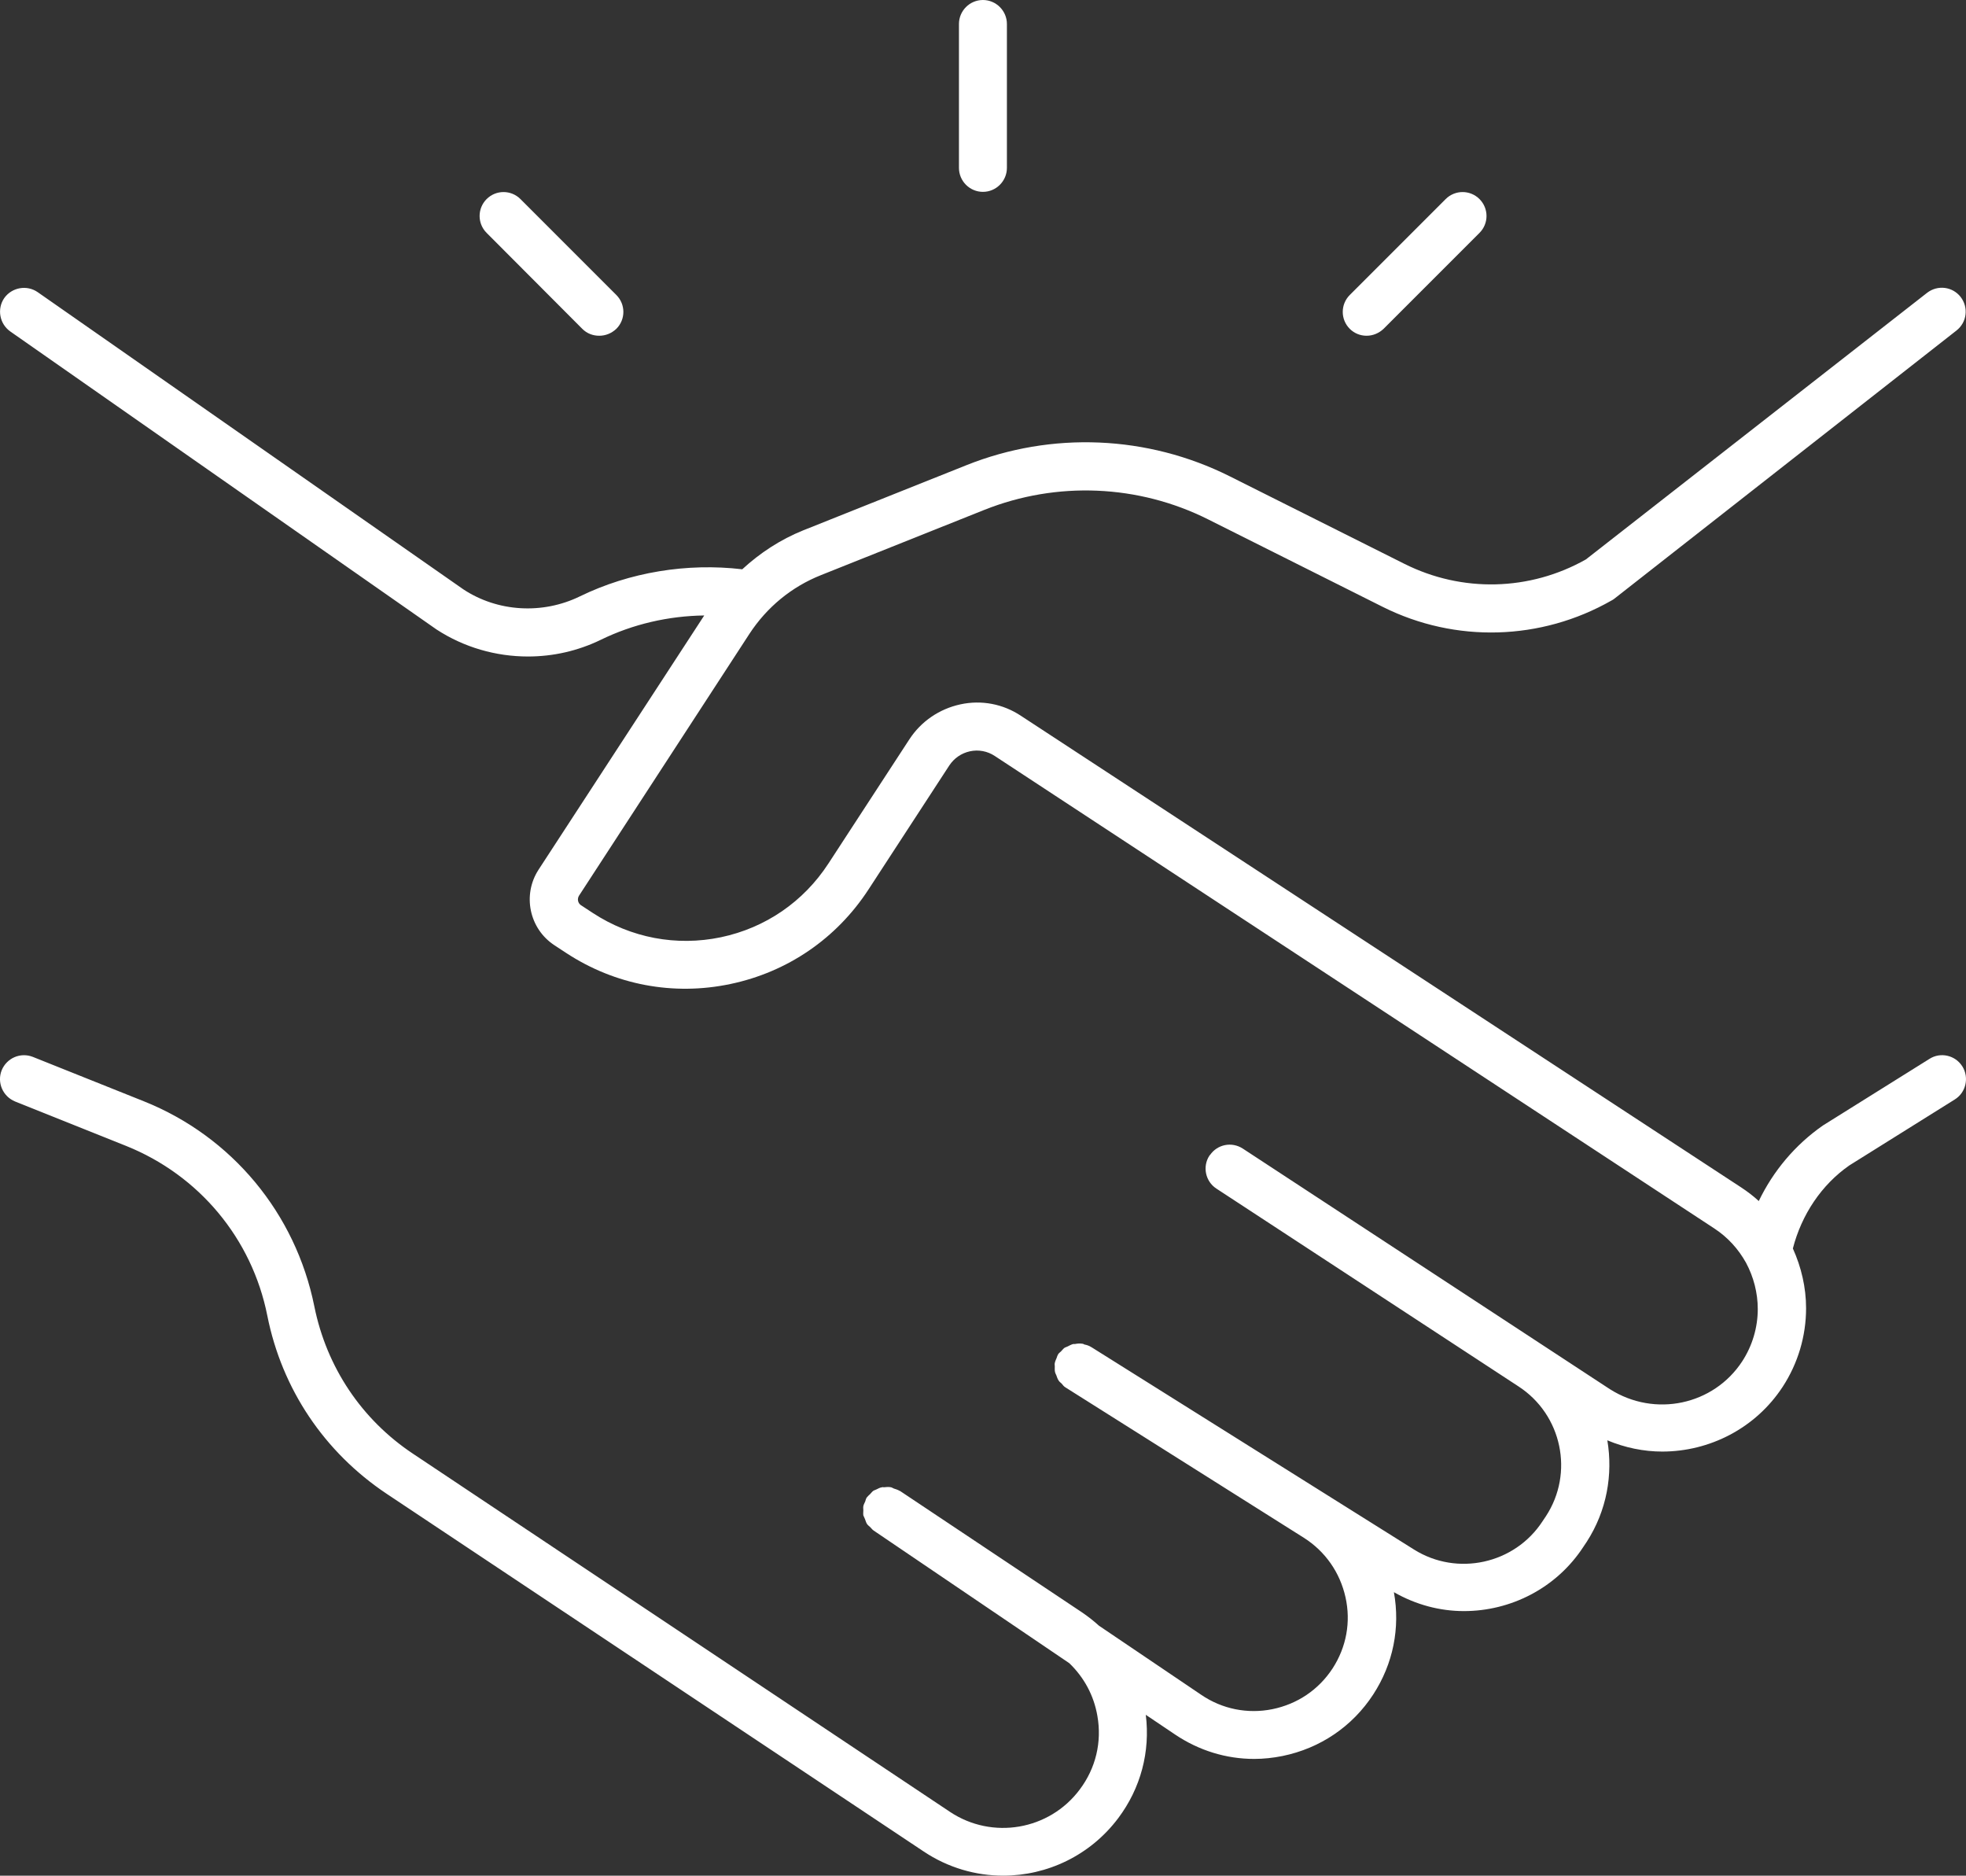 <?xml version="1.0" encoding="utf-8"?>
<svg xmlns="http://www.w3.org/2000/svg" viewBox="42.147 37.86 81.998 78.212" width="81.998px" height="78.212px"><rect x="42.147" y="37.86" width="81.998" height="78.212" fill="#333333" stroke="none"/><path d="M 123.995 82.329 C 124.284 82.798 124.143 83.419 123.674 83.708 L 119.276 86.458 C 118.116 87.267 117.288 88.509 116.924 89.919 C 117.276 90.7 117.475 91.548 117.475 92.408 C 117.475 93.579 117.135 94.708 116.506 95.677 C 115.366 97.427 113.436 98.388 111.475 98.388 C 110.706 98.388 109.924 98.228 109.186 97.919 C 109.424 99.341 109.167 100.849 108.327 102.15 L 108.186 102.361 C 107.057 104.091 105.147 105.04 103.206 105.04 C 102.206 105.04 101.206 104.779 100.284 104.251 C 100.553 105.74 100.252 107.24 99.424 108.513 C 98.553 109.853 97.205 110.763 95.635 111.083 C 95.245 111.161 94.846 111.204 94.455 111.204 C 93.284 111.204 92.147 110.853 91.155 110.185 L 89.936 109.365 C 90.127 110.904 89.725 112.423 88.787 113.673 C 87.616 115.232 85.819 116.072 83.987 116.072 C 82.846 116.072 81.686 115.743 80.666 115.06 L 58.264 100.142 C 55.675 98.411 53.905 95.782 53.296 92.72 C 52.655 89.501 50.444 86.861 47.405 85.642 L 42.776 83.79 C 42.264 83.579 42.014 83.001 42.217 82.489 C 42.428 81.978 42.999 81.728 43.518 81.931 L 48.147 83.782 C 51.819 85.251 54.475 88.454 55.257 92.333 C 55.768 94.864 57.225 97.052 59.378 98.482 L 81.769 113.412 C 83.53 114.584 85.909 114.181 87.179 112.482 C 87.851 111.591 88.109 110.501 87.917 109.412 C 87.769 108.552 87.359 107.802 86.745 107.212 L 78.585 101.681 C 78.526 101.642 78.495 101.591 78.444 101.541 C 78.394 101.49 78.343 101.463 78.304 101.4 C 78.265 101.341 78.253 101.271 78.226 101.209 C 78.206 101.158 78.175 101.099 78.155 101.048 C 78.144 100.978 78.155 100.908 78.155 100.838 C 78.155 100.779 78.144 100.728 78.155 100.666 C 78.167 100.595 78.206 100.537 78.234 100.466 C 78.253 100.408 78.265 100.345 78.304 100.295 C 78.343 100.244 78.394 100.205 78.433 100.166 C 78.484 100.115 78.523 100.056 78.581 100.017 C 78.62 99.998 78.659 99.986 78.702 99.966 C 78.78 99.927 78.851 99.888 78.933 99.877 C 78.964 99.865 78.984 99.877 79.011 99.877 C 79.112 99.865 79.21 99.857 79.312 99.877 C 79.351 99.888 79.382 99.908 79.421 99.927 C 79.511 99.959 79.593 99.978 79.671 100.029 L 79.683 100.029 L 87.284 105.099 C 87.534 105.271 87.765 105.451 87.984 105.65 L 92.245 108.529 C 93.124 109.13 94.187 109.337 95.214 109.13 C 96.253 108.919 97.144 108.322 97.726 107.431 C 98.304 106.541 98.495 105.49 98.265 104.462 C 98.034 103.431 97.425 102.552 96.527 101.982 L 86.585 95.712 C 86.515 95.673 86.476 95.611 86.425 95.552 C 86.386 95.513 86.335 95.482 86.304 95.431 C 86.253 95.361 86.234 95.283 86.202 95.201 C 86.183 95.162 86.163 95.123 86.152 95.08 C 86.132 95.002 86.14 94.908 86.14 94.83 C 86.14 94.791 86.128 94.74 86.14 94.701 C 86.152 94.623 86.191 94.552 86.218 94.482 C 86.237 94.431 86.249 94.38 86.277 94.334 C 86.308 94.283 86.366 94.244 86.405 94.205 C 86.456 94.154 86.495 94.095 86.554 94.056 C 86.593 94.037 86.632 94.025 86.675 94.005 C 86.753 93.966 86.823 93.927 86.905 93.904 L 86.976 93.904 C 87.077 93.884 87.187 93.873 87.296 93.892 C 87.327 93.892 87.347 93.912 87.374 93.923 C 87.476 93.943 87.573 93.974 87.663 94.033 L 87.683 94.044 L 101.124 102.474 C 102.925 103.603 105.323 103.076 106.483 101.294 L 106.624 101.084 C 107.804 99.283 107.296 96.853 105.483 95.673 L 92.881 87.423 C 92.42 87.123 92.291 86.501 92.592 86.044 C 92.592 86.033 92.604 86.033 92.612 86.025 C 92.92 85.576 93.522 85.455 93.983 85.755 L 109.292 95.786 C 111.171 96.978 113.62 96.447 114.811 94.626 C 115.233 93.978 115.46 93.216 115.46 92.446 C 115.46 91.775 115.288 91.107 114.971 90.517 C 114.651 89.939 114.21 89.458 113.663 89.095 L 83.632 69.38 C 83.331 69.181 82.96 69.11 82.601 69.188 C 82.241 69.267 81.94 69.478 81.741 69.778 L 78.37 74.95 C 77.042 76.989 74.999 78.392 72.608 78.892 C 70.23 79.392 67.8 78.931 65.769 77.602 L 65.269 77.274 C 64.218 76.583 63.929 75.173 64.608 74.126 L 71.519 63.524 C 70.03 63.544 68.55 63.883 67.21 64.536 C 66.249 65.004 65.21 65.235 64.171 65.235 C 62.831 65.235 61.499 64.856 60.351 64.106 L 42.574 51.68 C 42.124 51.36 42.015 50.739 42.324 50.289 C 42.644 49.84 43.265 49.731 43.714 50.039 L 61.476 62.437 C 62.906 63.379 64.777 63.488 66.336 62.726 C 68.414 61.715 70.804 61.328 73.105 61.598 C 73.843 60.918 74.695 60.359 75.644 59.976 L 82.453 57.258 C 86.011 55.836 90.011 56.008 93.433 57.719 L 100.714 61.367 C 103.124 62.578 105.952 62.508 108.292 61.187 L 122.522 50.07 C 122.964 49.73 123.581 49.809 123.921 50.242 C 124.26 50.684 124.182 51.301 123.749 51.641 L 109.483 62.821 C 109.444 62.852 109.405 62.879 109.362 62.899 C 106.42 64.578 102.85 64.68 99.823 63.168 L 92.541 59.52 C 89.631 58.059 86.221 57.918 83.202 59.121 L 76.393 61.84 C 75.162 62.328 74.131 63.18 73.405 64.289 L 66.295 75.211 C 66.217 75.34 66.244 75.512 66.373 75.602 L 66.873 75.93 C 68.463 76.969 70.354 77.329 72.213 76.942 C 74.073 76.551 75.662 75.461 76.701 73.864 L 80.073 68.692 C 80.561 67.942 81.323 67.422 82.201 67.231 C 83.08 67.04 83.983 67.211 84.733 67.711 L 114.764 87.371 C 115.025 87.543 115.275 87.731 115.502 87.942 C 116.103 86.692 117.014 85.602 118.174 84.793 L 122.623 82.012 C 123.084 81.719 123.701 81.86 123.994 82.329 L 123.995 82.329 Z M 83.143 45.86 C 83.693 45.86 84.143 45.411 84.143 44.86 L 84.143 38.86 C 84.143 38.31 83.693 37.86 83.143 37.86 C 82.592 37.86 82.143 38.31 82.143 38.86 L 82.143 44.86 C 82.143 45.411 82.592 45.86 83.143 45.86 Z M 66.432 51.571 C 66.631 51.771 66.881 51.86 67.143 51.86 C 67.404 51.86 67.654 51.759 67.854 51.571 C 68.244 51.181 68.244 50.552 67.854 50.161 L 63.854 46.161 C 63.463 45.771 62.834 45.771 62.443 46.161 C 62.053 46.552 62.053 47.181 62.443 47.571 L 66.432 51.571 Z M 99.143 51.86 C 99.404 51.86 99.654 51.759 99.854 51.571 L 103.854 47.571 C 104.244 47.181 104.244 46.552 103.854 46.161 C 103.463 45.771 102.834 45.771 102.443 46.161 L 98.443 50.161 C 98.053 50.552 98.053 51.181 98.443 51.571 C 98.631 51.759 98.881 51.86 99.143 51.86 Z" id="object-0" style="fill: rgb(255, 255, 255);"/></svg>